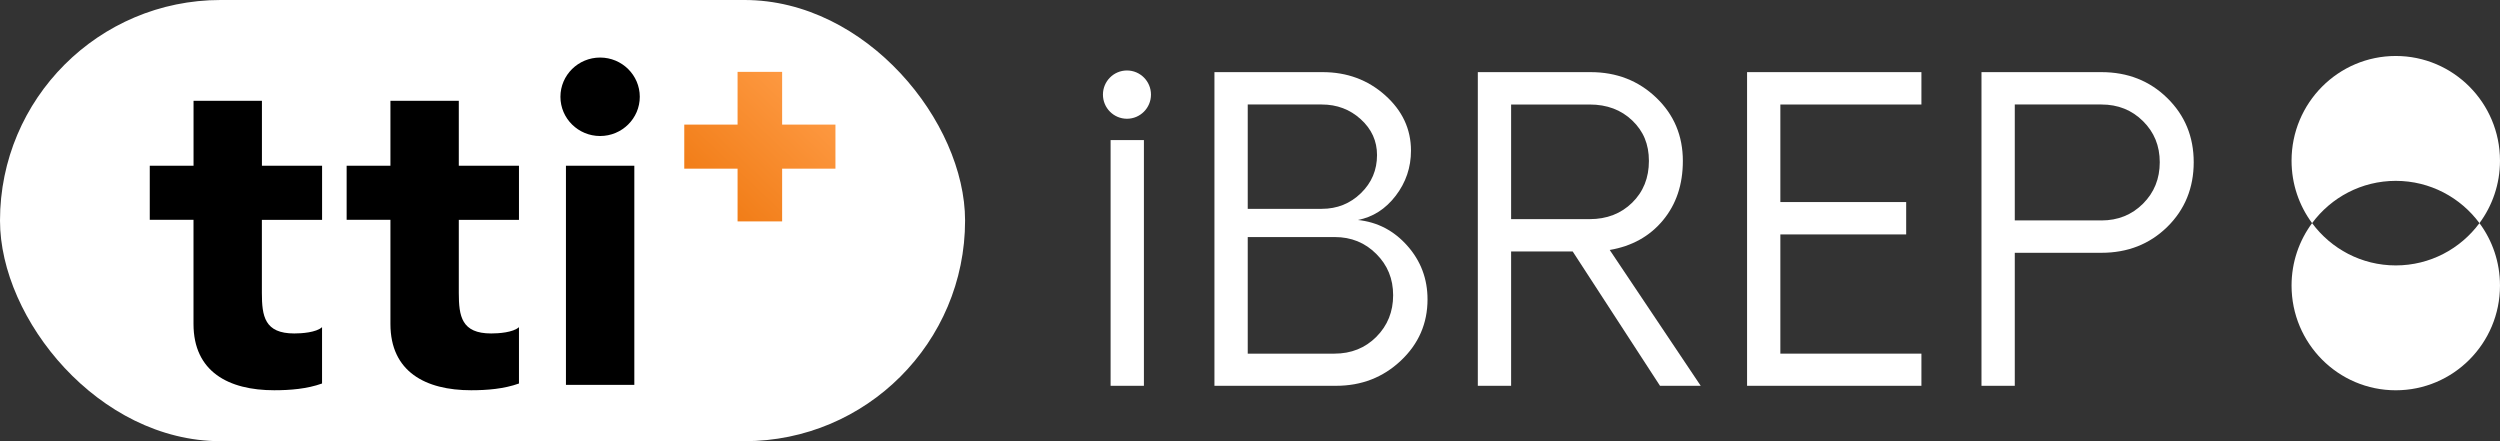 <svg width="204" height="36" viewBox="0 0 204 36" fill="none" xmlns="http://www.w3.org/2000/svg">
<rect x="0" y="0" width="204" height="36" fill="#333333" stroke="none"/>
<rect width="78.75" height="36" rx="18" fill="white"/>
<g clip-path="url(#clip0_1637_350)">
<path d="M26.279 17.94H21.369V23.899C21.369 25.811 21.594 27.21 24.011 27.21C24.607 27.21 25.798 27.136 26.279 26.696V31.294C25.052 31.735 23.676 31.844 22.375 31.844C18.656 31.844 15.79 30.335 15.79 26.435V17.937H12.221V13.522H15.793V8.226H21.373V13.522H26.282V17.937L26.279 17.94Z" fill="black"/>
<path d="M42.348 17.94H37.438V23.899C37.438 25.811 37.663 27.21 40.08 27.21C40.676 27.21 41.867 27.136 42.348 26.696V31.294C41.121 31.735 39.745 31.844 38.444 31.844C34.725 31.844 31.859 30.335 31.859 26.435V17.937H28.286V13.522H31.859V8.226H37.438V13.522H42.348V17.937V17.94Z" fill="black"/>
<path d="M48.969 4.696C50.755 4.696 52.206 6.131 52.206 7.898C52.206 9.664 50.755 11.099 48.969 11.099C47.183 11.099 45.731 9.664 45.731 7.898C45.731 6.131 47.183 4.696 48.969 4.696ZM46.181 13.525H51.761V31.403H46.181V13.525Z" fill="black"/>
<path d="M68.172 10.168H63.822V5.863H60.186V10.168H55.836V13.762H60.186V18.067H63.822V13.762H68.172V10.168Z" fill="url(#paint0_linear_1637_350)"/>
</g>
<path d="M91.96 9.69C93.042 9.69 93.92 8.808 93.92 7.72C93.92 6.633 93.042 5.751 91.96 5.751C90.877 5.751 90 6.633 90 7.72C90 8.808 90.877 9.69 91.96 9.69Z" fill="white"/>
<path d="M199.844 15.959C199.956 16.025 200.067 16.096 200.175 16.167C200.067 16.094 199.956 16.025 199.844 15.959Z" fill="white"/>
<path d="M197.566 15.014C197.699 15.046 197.83 15.084 197.96 15.123C197.83 15.082 197.699 15.046 197.566 15.014Z" fill="white"/>
<path d="M196.633 14.836C196.733 14.85 196.834 14.864 196.934 14.882C196.834 14.866 196.733 14.85 196.633 14.836Z" fill="white"/>
<path d="M201.731 17.494C201.818 17.589 201.902 17.684 201.985 17.782C201.902 17.686 201.818 17.589 201.731 17.494Z" fill="white"/>
<path d="M201.639 17.397C201.564 17.318 201.486 17.24 201.409 17.164C201.488 17.24 201.564 17.318 201.639 17.397Z" fill="white"/>
<path d="M200.229 16.2C200.357 16.287 200.486 16.378 200.608 16.473C200.484 16.378 200.357 16.287 200.229 16.2Z" fill="white"/>
<path d="M200.658 16.512C200.763 16.593 200.865 16.674 200.966 16.758C200.865 16.674 200.763 16.591 200.658 16.512Z" fill="white"/>
<path d="M201.061 16.843C201.144 16.915 201.225 16.989 201.304 17.064C201.225 16.989 201.142 16.915 201.061 16.843Z" fill="white"/>
<path d="M202.031 17.834C202.132 17.955 202.23 18.08 202.325 18.207C202.23 18.08 202.134 17.957 202.031 17.834Z" fill="white"/>
<path d="M190.026 16.761C190.127 16.676 190.229 16.593 190.334 16.515C190.229 16.595 190.127 16.676 190.026 16.761Z" fill="white"/>
<path d="M189.684 17.064C189.763 16.989 189.846 16.915 189.927 16.843C189.844 16.915 189.763 16.989 189.684 17.064Z" fill="white"/>
<path d="M189.58 17.163C189.501 17.238 189.426 17.316 189.351 17.395C189.426 17.316 189.503 17.238 189.58 17.163Z" fill="white"/>
<path d="M202.324 18.207C200.774 20.301 198.293 21.658 195.495 21.658C192.698 21.658 190.216 20.301 188.667 18.207C187.614 19.63 186.991 21.393 186.991 23.302C186.991 28.021 190.799 31.847 195.495 31.847C200.191 31.847 203.999 28.021 203.999 23.302C203.999 21.391 203.377 19.628 202.324 18.207Z" fill="white"/>
<path d="M189.008 17.779C189.09 17.682 189.175 17.585 189.261 17.49C189.175 17.585 189.09 17.68 189.008 17.779Z" fill="white"/>
<path d="M188.667 18.207C188.761 18.08 188.858 17.957 188.96 17.834C188.86 17.955 188.761 18.08 188.667 18.207Z" fill="white"/>
<path d="M190.816 16.167C190.925 16.094 191.035 16.025 191.146 15.959C191.033 16.025 190.925 16.096 190.816 16.167Z" fill="white"/>
<path d="M193.03 15.123C193.161 15.084 193.292 15.046 193.422 15.014C193.29 15.046 193.159 15.084 193.03 15.123Z" fill="white"/>
<path d="M194.06 14.879C194.16 14.863 194.261 14.847 194.361 14.833C194.261 14.847 194.16 14.861 194.06 14.879Z" fill="white"/>
<path d="M191.148 20.458C191.035 20.392 190.925 20.321 190.816 20.248C190.925 20.321 191.035 20.39 191.148 20.458Z" fill="white"/>
<path d="M190.763 20.216C190.634 20.129 190.505 20.038 190.383 19.943C190.507 20.038 190.634 20.129 190.763 20.216Z" fill="white"/>
<path d="M191.969 20.891C191.874 20.846 191.78 20.802 191.688 20.756C191.78 20.802 191.874 20.848 191.969 20.891Z" fill="white"/>
<path d="M193.427 21.403C193.294 21.37 193.164 21.332 193.035 21.294C193.166 21.332 193.296 21.37 193.427 21.403Z" fill="white"/>
<path d="M192.426 21.083C192.319 21.041 192.213 20.998 192.106 20.952C192.211 20.998 192.317 21.041 192.426 21.083Z" fill="white"/>
<path d="M192.979 21.279C192.831 21.233 192.684 21.182 192.537 21.128C192.682 21.182 192.828 21.233 192.979 21.279Z" fill="white"/>
<path d="M195.495 14.758C198.293 14.758 200.774 16.115 202.324 18.209C203.377 16.785 203.999 15.022 203.999 13.114C203.999 8.395 200.191 4.568 195.495 4.568C190.799 4.568 186.991 8.395 186.991 13.114C186.991 15.024 187.614 16.787 188.667 18.209C190.216 16.115 192.698 14.758 195.495 14.758Z" fill="white"/>
<path d="M189.351 19.017C189.426 19.096 189.503 19.174 189.58 19.25C189.501 19.174 189.426 19.096 189.351 19.017Z" fill="white"/>
<path d="M188.96 18.582C188.86 18.46 188.761 18.335 188.667 18.208C188.761 18.335 188.858 18.458 188.96 18.582Z" fill="white"/>
<path d="M189.261 18.923C189.175 18.828 189.09 18.733 189.008 18.634C189.09 18.731 189.175 18.828 189.261 18.923Z" fill="white"/>
<path d="M202.031 18.582C202.132 18.461 202.23 18.336 202.325 18.211C202.23 18.338 202.134 18.461 202.031 18.582Z" fill="white"/>
<path d="M197.566 21.403C197.699 21.37 197.83 21.332 197.96 21.294C197.83 21.334 197.699 21.37 197.566 21.403Z" fill="white"/>
<path d="M194.361 21.58C194.261 21.566 194.16 21.552 194.06 21.534C194.16 21.55 194.261 21.566 194.361 21.58Z" fill="white"/>
<path d="M198.563 21.083C198.67 21.041 198.776 20.998 198.883 20.952C198.779 20.998 198.672 21.041 198.563 21.083Z" fill="white"/>
<path d="M198.014 21.279C198.162 21.233 198.309 21.182 198.456 21.128C198.311 21.182 198.164 21.233 198.014 21.279Z" fill="white"/>
<path d="M201.731 18.922C201.818 18.828 201.902 18.733 201.985 18.636C201.902 18.733 201.818 18.829 201.731 18.922Z" fill="white"/>
<path d="M201.409 19.252C201.488 19.176 201.564 19.099 201.639 19.019C201.564 19.099 201.486 19.176 201.409 19.252Z" fill="white"/>
<path d="M196.633 21.58C196.733 21.566 196.834 21.552 196.934 21.534C196.834 21.55 196.733 21.566 196.633 21.58Z" fill="white"/>
<path d="M199.441 20.684C199.536 20.634 199.63 20.581 199.723 20.529C199.63 20.584 199.536 20.634 199.441 20.684Z" fill="white"/>
<path d="M200.229 20.216C200.357 20.129 200.486 20.038 200.608 19.943C200.484 20.038 200.357 20.129 200.229 20.216Z" fill="white"/>
<path d="M199.844 20.458C199.956 20.392 200.067 20.321 200.175 20.248C200.067 20.321 199.956 20.39 199.844 20.458Z" fill="white"/>
<path d="M90.625 11.431H93.343V31.481H90.625V11.431Z" fill="white"/>
<path d="M99.098 31.481V5.886H107.925C109.914 5.886 111.614 6.514 113.022 7.769C114.431 9.024 115.136 10.532 115.136 12.293C115.136 13.662 114.721 14.887 113.893 15.97C113.063 17.053 112.034 17.713 110.802 17.951C112.4 18.118 113.747 18.82 114.842 20.058C115.938 21.295 116.486 22.753 116.486 24.431C116.486 26.394 115.76 28.061 114.31 29.428C112.859 30.797 111.097 31.481 109.025 31.481H99.098ZM101.815 17.041H107.854C109.109 17.041 110.174 16.615 111.05 15.764C111.927 14.913 112.365 13.876 112.365 12.65C112.365 11.508 111.924 10.535 111.042 9.732C110.16 8.928 109.097 8.527 107.854 8.527H101.815V17.041ZM101.815 28.857H108.884C110.258 28.857 111.4 28.399 112.312 27.483C113.224 26.566 113.68 25.436 113.68 24.091C113.68 22.747 113.221 21.634 112.303 20.718C111.386 19.801 110.258 19.344 108.92 19.344H101.815V28.857H101.815Z" fill="white"/>
<path d="M138.777 31.481H135.456L128.333 20.521H123.307V31.481H120.59V5.886H129.79C131.909 5.886 133.694 6.579 135.145 7.966C136.596 9.352 137.321 11.074 137.321 13.133C137.321 15.061 136.779 16.676 135.696 17.979C134.613 19.282 133.165 20.088 131.353 20.397L138.778 31.481L138.777 31.481ZM123.307 8.528V17.881H129.719C131.117 17.881 132.271 17.434 133.183 16.542C134.095 15.649 134.551 14.513 134.551 13.133C134.551 11.753 134.097 10.7 133.192 9.831C132.285 8.963 131.128 8.528 129.719 8.528H123.307V8.528Z" fill="white"/>
<path d="M142.561 5.886H156.788V8.528H145.277V16.488H155.544V19.129H145.277V28.857H156.788V31.481H142.561V5.886Z" fill="white"/>
<path d="M171.476 5.886C173.619 5.886 175.41 6.591 176.849 8.001C178.288 9.411 179.007 11.157 179.007 13.239C179.007 15.321 178.288 17.104 176.849 18.514C175.41 19.924 173.619 20.628 171.476 20.628H164.406V31.481H161.689V5.886H171.476ZM171.476 17.988C172.825 17.988 173.956 17.532 174.869 16.622C175.781 15.711 176.236 14.585 176.236 13.239C176.236 11.894 175.781 10.788 174.869 9.883C173.957 8.979 172.826 8.527 171.476 8.527H164.406V17.987H171.476V17.988Z" fill="white"/>
<defs>
<linearGradient id="paint0_linear_1637_350" x1="65.755" y1="8.092" x2="57.318" y2="17" gradientUnits="userSpaceOnUse">
<stop stop-color="#FD9840"/>
<stop offset="1" stop-color="#F07A13"/>
</linearGradient>
<clipPath id="clip0_1637_350">
<rect width="55.951" height="27.148" fill="white" transform="translate(12.221 4.696)"/>
</clipPath>
</defs>
</svg>

